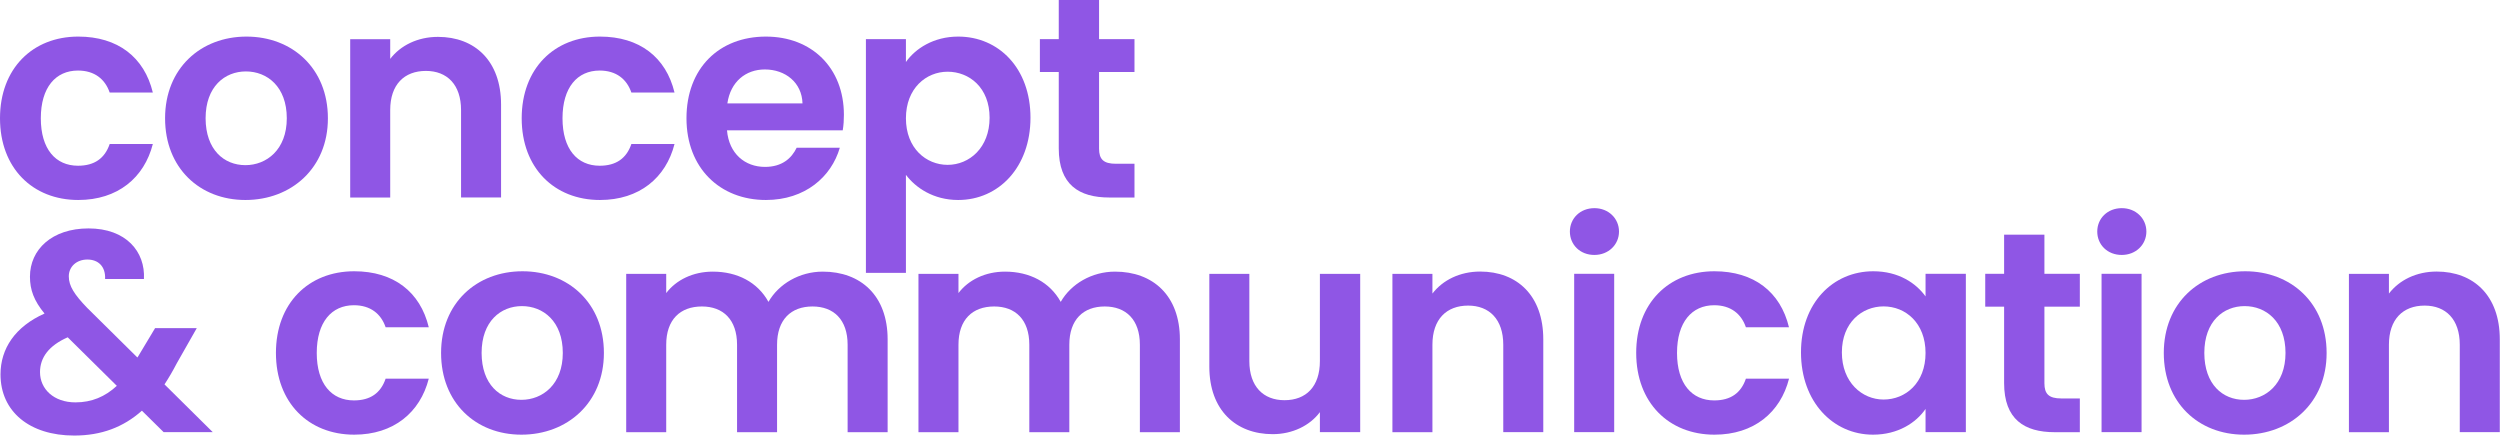 <svg version="1.1" id="Warstwa_1" xmlns="http://www.w3.org/2000/svg" xmlns:xlink="http://www.w3.org/1999/xlink" x="0px" y="0px" style="enable-background:new 0 0 841.89 595.28;" xml:space="preserve" viewBox="270.45 278.72 343.02 59.77">
<style type="text/css">
	.st0{fill:#8F56E5;}
	.st1{fill:#1D1E1C;}
	.st2{fill:url(#SVGID_1_);}
	.st3{fill:url(#SVGID_00000178890032405569857600000011955857591041426866_);}
	.st4{fill:url(#SVGID_00000163045223140074116880000011986759068829165728_);}
	.st5{fill:url(#SVGID_00000168106868254798647290000017067168351894759054_);}
	.st6{fill:url(#SVGID_00000146497526189248199040000009652820079973055398_);}
	.st7{fill:url(#SVGID_00000121972433785821429410000007597263749208642212_);}
	.st8{fill:#1D1D1B;}
	.st9{fill:#FFAA01;}
	.st10{fill:#E4342A;}
	.st11{fill:none;stroke:#1D1D1B;stroke-width:1.02;}
	.st12{fill:#1A171B;}
	.st13{fill:none;stroke:#1D1D1B;stroke-width:3;}
	.st14{fill:#FFFFFF;}
	.st15{fill:#585856;}
	.st16{fill:#3C3C3B;}
	.st17{fill:#501020;}
	.st18{fill:#6D152F;}
	.st19{fill:#DFB0C6;}
	.st20{fill:#DB71A1;}
	.st21{fill:#E6246F;}
	.st22{fill:#F4C61B;}
	.st23{fill:#F6A713;}
	.st24{fill:#EB691A;}
	.st25{fill:#8C7FAB;}
	.st26{fill:#9883B9;}
	.st27{fill:#88A974;}
	.st28{fill:#84D33A;}
	.st29{fill:#80FD00;}
	.st30{fill:#F7A711;}
	.st31{fill:#E7236E;}
	.st32{fill:#6D48B5;}
	.st33{fill:#CC7E00;}
	.st34{fill:#C12723;}
</style>
<g>
	<g>
		<path class="st0" d="M281.19,283.74c5.41,0,9.06,2.82,10.23,7.68h-5.92c-0.63-1.84-2.08-3.02-4.35-3.02c-3.06,0-5.1,2.31-5.1,6.55    s2.04,6.51,5.1,6.51c2.27,0,3.68-1.02,4.35-2.98h5.92c-1.18,4.63-4.82,7.68-10.23,7.68c-6.27,0-10.74-4.39-10.74-11.21    S274.92,283.74,281.19,283.74z"/>
		<path class="st0" d="M304.12,306.16c-6.27,0-11.02-4.39-11.02-11.21c0-6.86,4.9-11.21,11.17-11.21s11.17,4.35,11.17,11.21    C315.45,301.77,310.43,306.16,304.12,306.16z M304.12,301.38c2.9,0,5.68-2.12,5.68-6.43c0-4.35-2.7-6.43-5.61-6.43    c-2.9,0-5.53,2.08-5.53,6.43C298.67,299.26,301.18,301.38,304.12,301.38z"/>
		<path class="st0" d="M333.71,293.82c0-3.49-1.92-5.37-4.82-5.37c-2.98,0-4.9,1.88-4.9,5.37v12h-5.49v-21.72h5.49v2.7    c1.41-1.84,3.76-3.02,6.55-3.02c5.06,0,8.66,3.29,8.66,9.29v12.74h-5.49V293.82z"/>
		<path class="st0" d="M352.77,283.74c5.41,0,9.06,2.82,10.23,7.68h-5.92c-0.63-1.84-2.08-3.02-4.35-3.02c-3.06,0-5.1,2.31-5.1,6.55    s2.04,6.51,5.1,6.51c2.27,0,3.68-1.02,4.35-2.98H363c-1.18,4.63-4.82,7.68-10.23,7.68c-6.27,0-10.74-4.39-10.74-11.21    S346.49,283.74,352.77,283.74z"/>
		<path class="st0" d="M375.54,306.16c-6.31,0-10.9-4.39-10.9-11.21c0-6.86,4.47-11.21,10.9-11.21c6.27,0,10.7,4.27,10.7,10.74    c0,0.71-0.04,1.41-0.16,2.12h-15.88c0.27,3.21,2.47,5.02,5.21,5.02c2.35,0,3.65-1.18,4.35-2.63h5.92    C384.52,302.99,380.91,306.16,375.54,306.16z M370.25,292.91h10.31c-0.08-2.86-2.35-4.66-5.17-4.66    C372.76,288.25,370.68,289.94,370.25,292.91z"/>
		<path class="st0" d="M401.92,283.74c5.57,0,9.92,4.35,9.92,11.13c0,6.78-4.35,11.29-9.92,11.29c-3.41,0-5.84-1.69-7.17-3.45v13.45    h-5.49v-32.07h5.49v3.14C396.04,285.39,398.55,283.74,401.92,283.74z M400.47,288.56c-2.94,0-5.72,2.27-5.72,6.39    s2.78,6.39,5.72,6.39c2.98,0,5.76-2.35,5.76-6.47S403.45,288.56,400.47,288.56z"/>
		<path class="st0" d="M415.72,288.6h-2.59v-4.51h2.59v-5.37h5.53v5.37h4.86v4.51h-4.86v10.51c0,1.45,0.59,2.08,2.31,2.08h2.55v4.63    h-3.45c-4.16,0-6.94-1.76-6.94-6.74V288.6z"/>
		<path class="st0" d="M284.87,317c0.08-1.76-0.98-2.67-2.43-2.67c-1.49,0-2.55,0.98-2.55,2.31c0,1.33,0.78,2.51,2.51,4.31l6.9,6.82    c0.08-0.08,0.12-0.2,0.2-0.31l2.23-3.72h5.72l-2.74,4.82c-0.55,1.06-1.1,2-1.69,2.9l6.62,6.55h-6.74l-2.98-2.94    c-2.55,2.27-5.57,3.41-9.29,3.41c-6.12,0-10.11-3.29-10.11-8.39c0-3.53,2-6.55,6.04-8.35c-1.45-1.76-2-3.25-2-5.06    c0-3.72,3.02-6.62,8.04-6.62c5.14,0,7.8,3.18,7.6,6.94H284.87z M286.48,331.66l-6.74-6.66c-2.59,1.14-3.8,2.78-3.8,4.78    c0,2.31,1.88,4.15,4.86,4.15C283.03,333.93,284.87,333.15,286.48,331.66z"/>
		<path class="st0" d="M319.05,315.94c5.41,0,9.06,2.82,10.23,7.68h-5.92c-0.63-1.84-2.08-3.02-4.35-3.02c-3.06,0-5.1,2.31-5.1,6.55    c0,4.23,2.04,6.51,5.1,6.51c2.27,0,3.68-1.02,4.35-2.98h5.92c-1.18,4.63-4.82,7.68-10.23,7.68c-6.27,0-10.74-4.39-10.74-11.21    C308.31,320.33,312.78,315.94,319.05,315.94z"/>
		<path class="st0" d="M341.99,338.36c-6.27,0-11.02-4.39-11.02-11.21c0-6.86,4.9-11.21,11.17-11.21s11.17,4.35,11.17,11.21    C353.31,333.97,348.3,338.36,341.99,338.36z M341.99,333.58c2.9,0,5.68-2.12,5.68-6.43c0-4.35-2.7-6.43-5.61-6.43    c-2.9,0-5.53,2.08-5.53,6.43C336.54,331.46,339.05,333.58,341.99,333.58z"/>
		<path class="st0" d="M386.75,326.02c0-3.45-1.92-5.25-4.82-5.25c-2.94,0-4.86,1.8-4.86,5.25v12h-5.49v-12    c0-3.45-1.92-5.25-4.82-5.25c-2.98,0-4.9,1.8-4.9,5.25v12h-5.49v-21.72h5.49v2.63c1.37-1.8,3.68-2.94,6.39-2.94    c3.37,0,6.15,1.45,7.64,4.15c1.41-2.47,4.27-4.15,7.45-4.15c5.21,0,8.9,3.29,8.9,9.29v12.74h-5.49V326.02z"/>
		<path class="st0" d="M426.85,326.02c0-3.45-1.92-5.25-4.82-5.25c-2.94,0-4.86,1.8-4.86,5.25v12h-5.49v-12    c0-3.45-1.92-5.25-4.82-5.25c-2.98,0-4.9,1.8-4.9,5.25v12h-5.49v-21.72h5.49v2.63c1.37-1.8,3.68-2.94,6.39-2.94    c3.37,0,6.15,1.45,7.64,4.15c1.41-2.47,4.27-4.15,7.45-4.15c5.21,0,8.9,3.29,8.9,9.29v12.74h-5.49V326.02z"/>
		<path class="st0" d="M457.08,338.01h-5.53v-2.74c-1.37,1.84-3.76,3.02-6.47,3.02c-5.06,0-8.7-3.29-8.7-9.25v-12.74h5.49v11.96    c0,3.49,1.92,5.37,4.82,5.37c2.98,0,4.86-1.88,4.86-5.37v-11.96h5.53V338.01z"/>
		<path class="st0" d="M476.71,326.02c0-3.49-1.92-5.37-4.82-5.37c-2.98,0-4.9,1.88-4.9,5.37v12h-5.49v-21.72h5.49v2.7    c1.41-1.84,3.76-3.02,6.55-3.02c5.06,0,8.66,3.29,8.66,9.29v12.74h-5.49V326.02z"/>
		<path class="st0" d="M485.85,310.49c0-1.8,1.41-3.21,3.37-3.21c1.92,0,3.37,1.41,3.37,3.21c0,1.8-1.45,3.21-3.37,3.21    C487.26,313.71,485.85,312.3,485.85,310.49z M486.44,316.29h5.49v21.72h-5.49V316.29z"/>
		<path class="st0" d="M505.68,315.94c5.41,0,9.06,2.82,10.23,7.68H510c-0.63-1.84-2.08-3.02-4.35-3.02c-3.06,0-5.1,2.31-5.1,6.55    c0,4.23,2.04,6.51,5.1,6.51c2.27,0,3.68-1.02,4.35-2.98h5.92c-1.18,4.63-4.82,7.68-10.23,7.68c-6.27,0-10.74-4.39-10.74-11.21    C494.94,320.33,499.41,315.94,505.68,315.94z"/>
		<path class="st0" d="M527.48,315.94c3.49,0,5.88,1.65,7.17,3.45v-3.1h5.53v21.72h-5.53v-3.18c-1.29,1.88-3.76,3.53-7.21,3.53    c-5.49,0-9.88-4.51-9.88-11.29C517.56,320.29,521.95,315.94,527.48,315.94z M528.89,320.76c-2.94,0-5.72,2.2-5.72,6.31    c0,4.12,2.78,6.47,5.72,6.47c3.02,0,5.76-2.27,5.76-6.39C534.65,323.04,531.91,320.76,528.89,320.76z"/>
		<path class="st0" d="M545.43,320.8h-2.59v-4.51h2.59v-5.37h5.53v5.37h4.86v4.51h-4.86v10.51c0,1.45,0.59,2.08,2.31,2.08h2.55v4.63    h-3.45c-4.16,0-6.94-1.76-6.94-6.74V320.8z"/>
		<path class="st0" d="M558.21,310.49c0-1.8,1.41-3.21,3.37-3.21c1.92,0,3.37,1.41,3.37,3.21c0,1.8-1.45,3.21-3.37,3.21    C559.62,313.71,558.21,312.3,558.21,310.49z M558.8,316.29h5.49v21.72h-5.49V316.29z"/>
		<path class="st0" d="M578.36,338.36c-6.27,0-11.02-4.39-11.02-11.21c0-6.86,4.9-11.21,11.17-11.21s11.17,4.35,11.17,11.21    C589.69,333.97,584.67,338.36,578.36,338.36z M578.36,333.58c2.9,0,5.68-2.12,5.68-6.43c0-4.35-2.7-6.43-5.61-6.43    c-2.9,0-5.53,2.08-5.53,6.43C572.91,331.46,575.42,333.58,578.36,333.58z"/>
		<path class="st0" d="M607.95,326.02c0-3.49-1.92-5.37-4.82-5.37c-2.98,0-4.9,1.88-4.9,5.37v12h-5.49v-21.72h5.49v2.7    c1.41-1.84,3.76-3.02,6.55-3.02c5.06,0,8.66,3.29,8.66,9.29v12.74h-5.49V326.02z"/>
	</g>
</g>
</svg>
